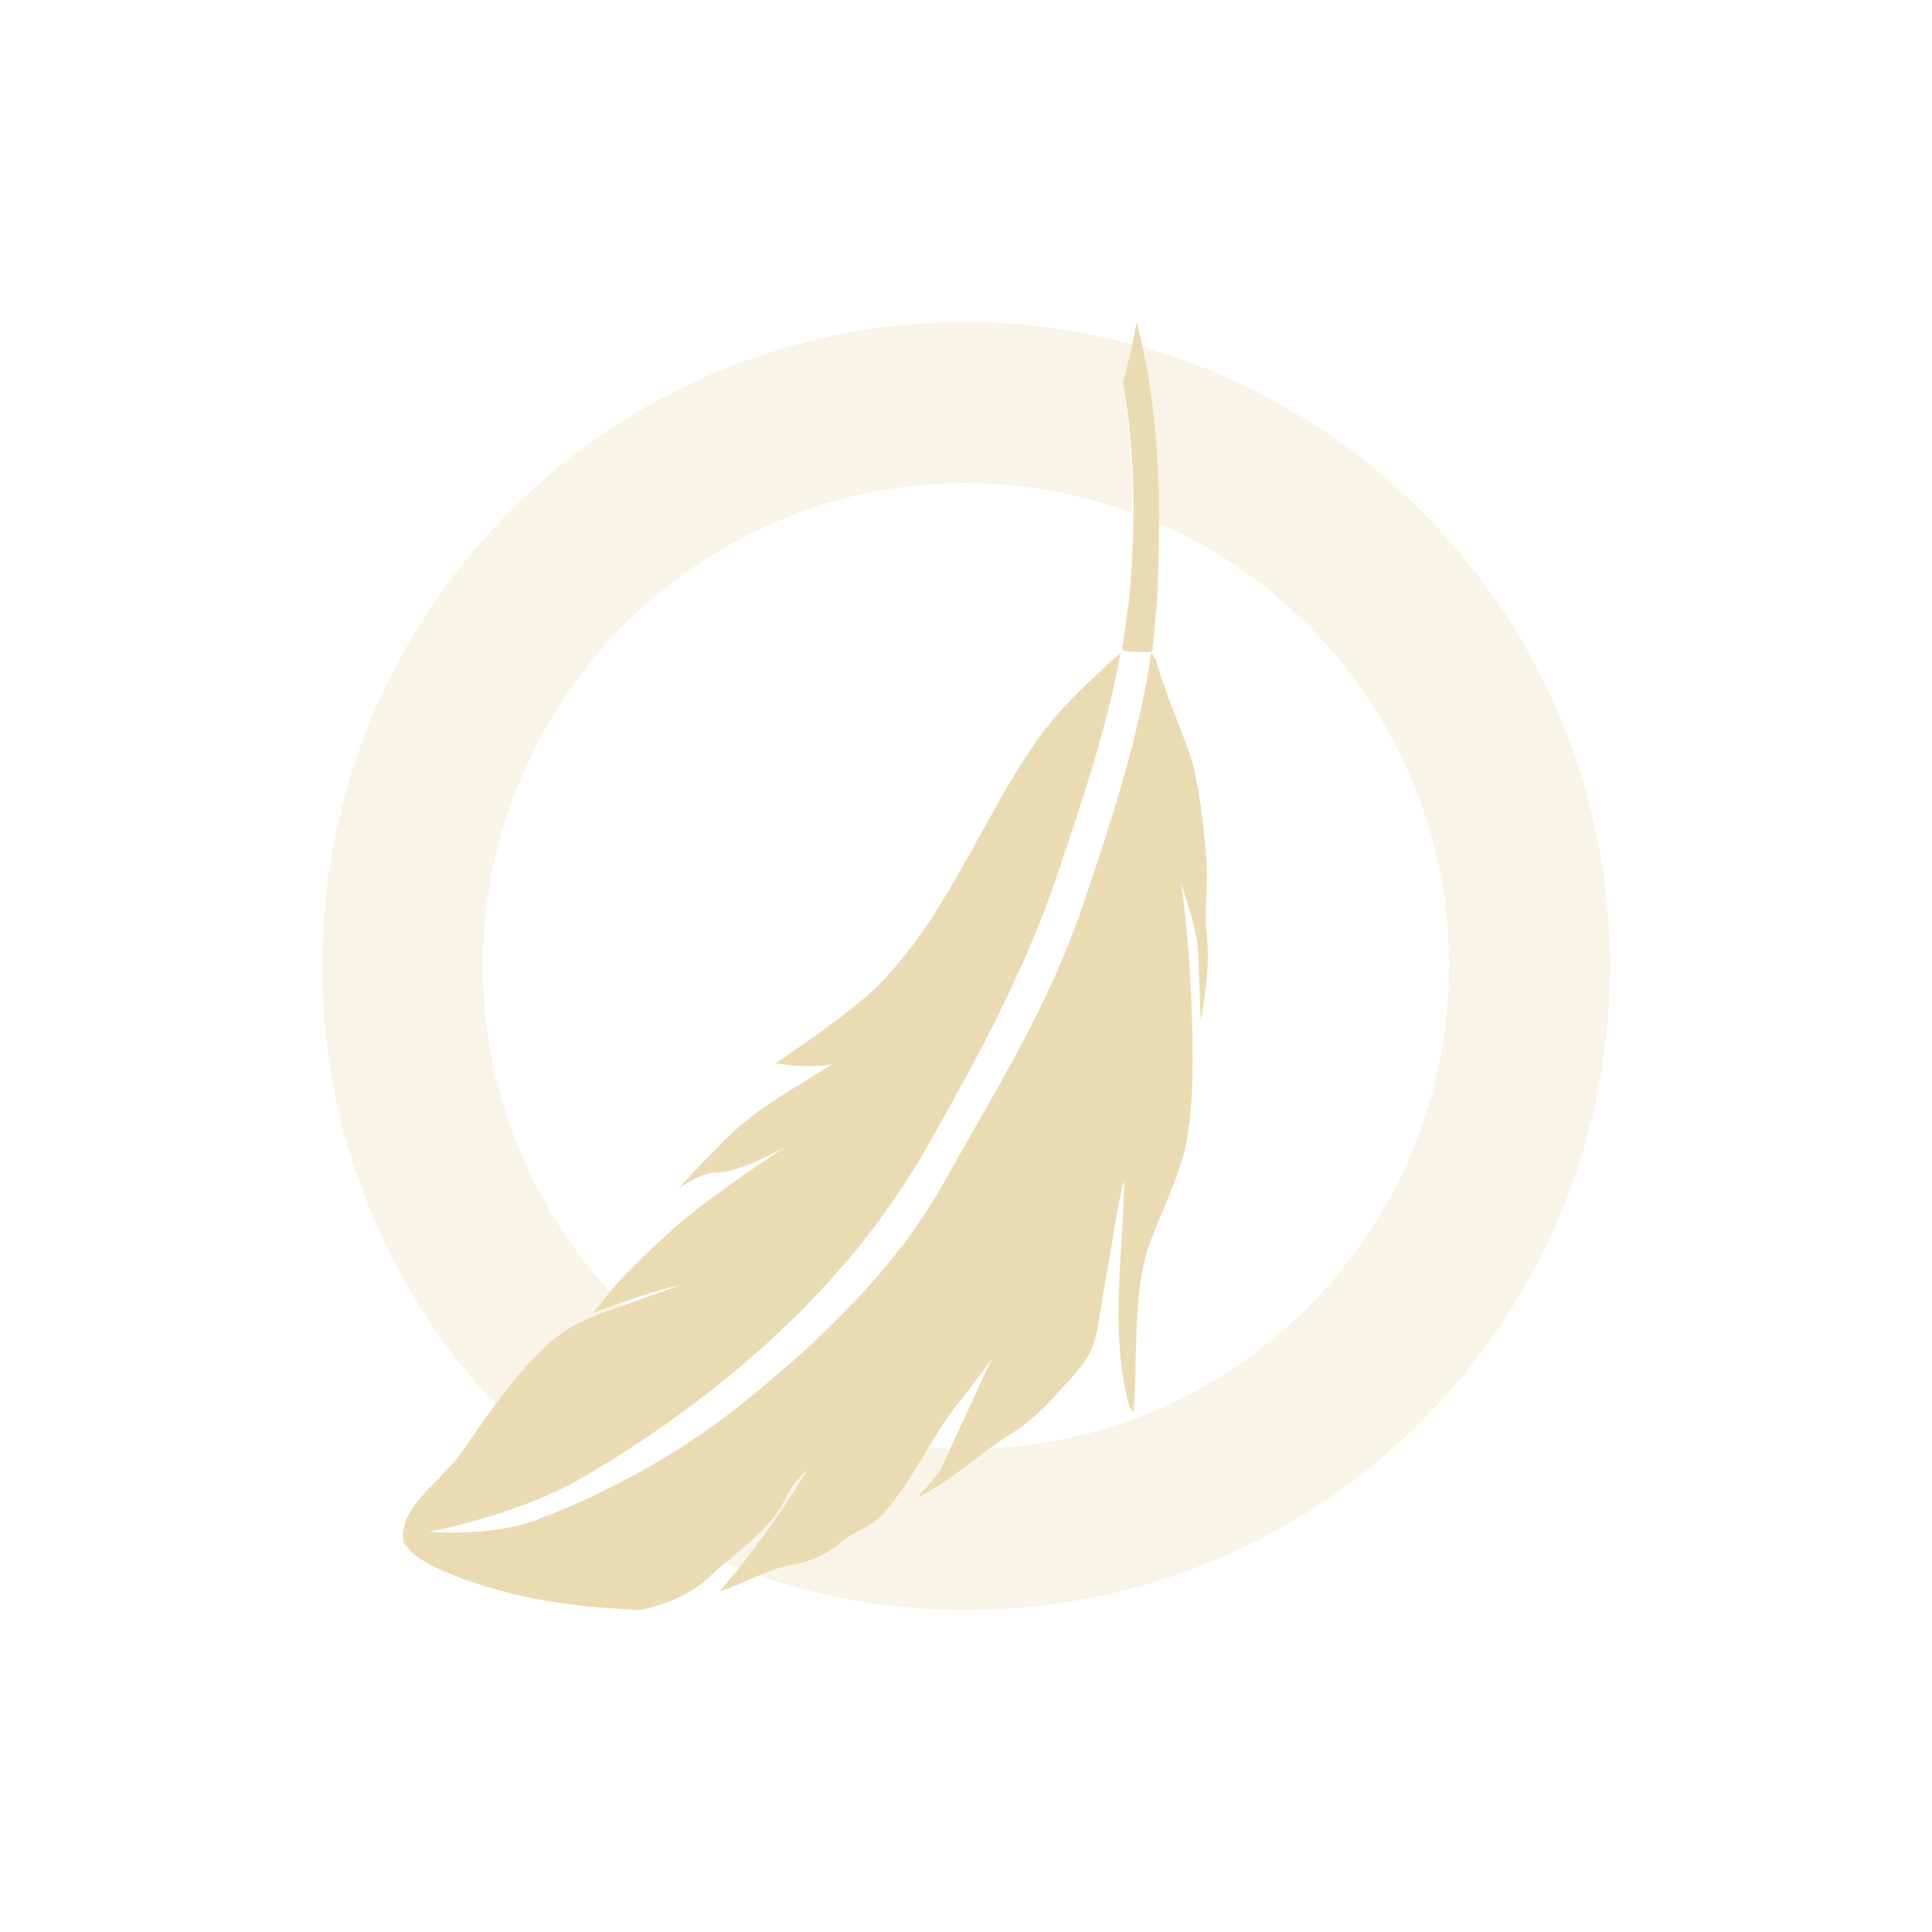 <svg width="24" height="24" version="1.1" xmlns="http://www.w3.org/2000/svg">
  <defs>
    <style id="current-color-scheme" type="text/css">.ColorScheme-Text { color:#ebdbb2; } .ColorScheme-Highlight { color:#458588; } .ColorScheme-NeutralText { color:#fe8019; } .ColorScheme-PositiveText { color:#689d6a; } .ColorScheme-NegativeText { color:#fb4934; }</style>
  </defs>
  <path class="ColorScheme-Text" d="m12 4c-4.418 0-8 3.582-8 8 0 2.607 1.253 4.916 3.184 6.377 0.035-0.02 0.073-0.036 0.107-0.057 0.573-0.339 1.122-0.738 1.652-1.164-1.76-1.046-2.943-2.96-2.943-5.156 0-3.314 2.686-6 6-6 0.726 0 1.418 0.135 2.063 0.371 2e-3 -0.544-0.023-1.088-0.118-1.623 0.054-0.186 0.075-0.281 0.116-0.467v-0.004c-0.659-0.175-1.347-0.277-2.061-0.277zm2.178 0.307c0.158 0.723 0.213 1.456 0.213 2.191 2.123 0.924 3.609 3.038 3.609 5.502 0 3.313-2.686 6-6 6-0.968 0-1.88-0.235-2.69-0.643-0.009 8e-3 -0.017 0.017-0.025 0.024-0.579 0.471-1.204 0.857-1.865 1.172 1.298 0.909 2.875 1.447 4.58 1.447 4.418 0 8-3.582 8-8 0-3.662-2.464-6.744-5.822-7.693z" fill="currentColor" opacity=".3"/>
  <path class="ColorScheme-Text" d="m14.12 4.002s-0.032 0.166-0.054 0.279c-0.041 0.186-0.116 0.467-0.116 0.467 0.157 0.89 0.161 1.807 0.075 2.703l-0.084 0.611c-0.019 0.046 0.373 0.037 0.373 0.037l0.06-0.631c0.052-1.161 0.046-2.329-0.254-3.467zm-0.199 4.107c-0.381 0.339-0.767 0.697-1.053 1.106-0.689 0.986-1.129 2.232-2.019 3.084-0.362 0.345-1.217 0.91-1.217 0.91 0.228 0.033 0.481 0.056 0.709 0.01-0.46 0.291-0.974 0.567-1.35 0.955 0 0-0.379 0.384-0.559 0.582 0.146-0.09 0.316-0.192 0.492-0.193 0.291-4e-3 0.85-0.327 0.85-0.327s-1.051 0.677-1.482 1.096c0 0-0.522 0.466-0.732 0.738l-0.193 0.241c0.354-0.131 0.714-0.266 1.086-0.346l-0.373 0.131c-0.33 0.13-0.707 0.228-0.988 0.392-0.508 0.297-1.011 1.057-1.363 1.559-0.188 0.265-0.497 0.489-0.65 0.762-0.088 0.156-0.08 0.32-0.059 0.361 0.155 0.285 0.93 0.526 1.355 0.631 0.511 0.123 1.049 0.178 1.576 0.199 0.312-0.065 0.635-0.194 0.865-0.414 0.312-0.298 0.763-0.587 0.943-0.973 0.103-0.218 0.262-0.346 0.268-0.349-0.236 0.389-0.494 0.767-0.774 1.125-0.134 0.169-0.318 0.384-0.318 0.384 0.312-0.111 0.639-0.295 0.945-0.345 0.19-0.032 0.399-0.12 0.545-0.254 0.155-0.144 0.389-0.201 0.527-0.348 0.381-0.408 0.638-1.03 1.002-1.459l0.24-0.31 0.122-0.172-0.602 1.308-4e-3 0.012c-0.065 0.118-0.162 0.232-0.262 0.338l-0.039 0.043 0.02 4e-3c0.389-0.205 0.732-0.518 1.103-0.764l0.032-0.019c0.277-0.161 0.523-0.445 0.728-0.672 0.194-0.215 0.292-0.345 0.344-0.651l4e-3 -0.027 0.224-1.32 0.073-0.389 0.029-0.094v0.047c-0.015 0.774-0.14 1.607-0.021 2.367 0.088 0.563 0.138 0.448 0.138 0.448 0.052-0.664-0.017-1.471 0.201-2.075 0.148-0.408 0.385-0.851 0.461-1.291 0.079-0.451 0.076-0.932 0.065-1.394-0.016-0.598-0.053-1.201-0.139-1.797 0.081 0.283 0.198 0.58 0.213 0.871l0.031 0.842c0.065-0.347 0.115-0.716 0.076-1.069-0.036-0.324 0.027-0.655-9e-3 -0.974 0 0-0.062-0.869-0.204-1.266-0.136-0.387-0.312-0.774-0.416-1.164l-0.062-0.09c-0.15 1.065-0.515 2.148-0.85 3.141-0.422 1.257-1.099 2.32-1.736 3.459-0.585 1.045-1.512 1.929-2.424 2.672-0.795 0.647-1.675 1.141-2.621 1.498-0.294 0.11-0.624 0.148-0.936 0.158-0.229 6e-3 -0.4-8e-3 -0.4-8e-3 0.677-0.145 1.363-0.354 1.963-0.709 1.665-0.986 3.234-2.337 4.211-4.058 0.621-1.093 1.208-2.165 1.617-3.365 0.306-0.902 0.624-1.839 0.797-2.788z" fill="currentColor"/>
</svg>
